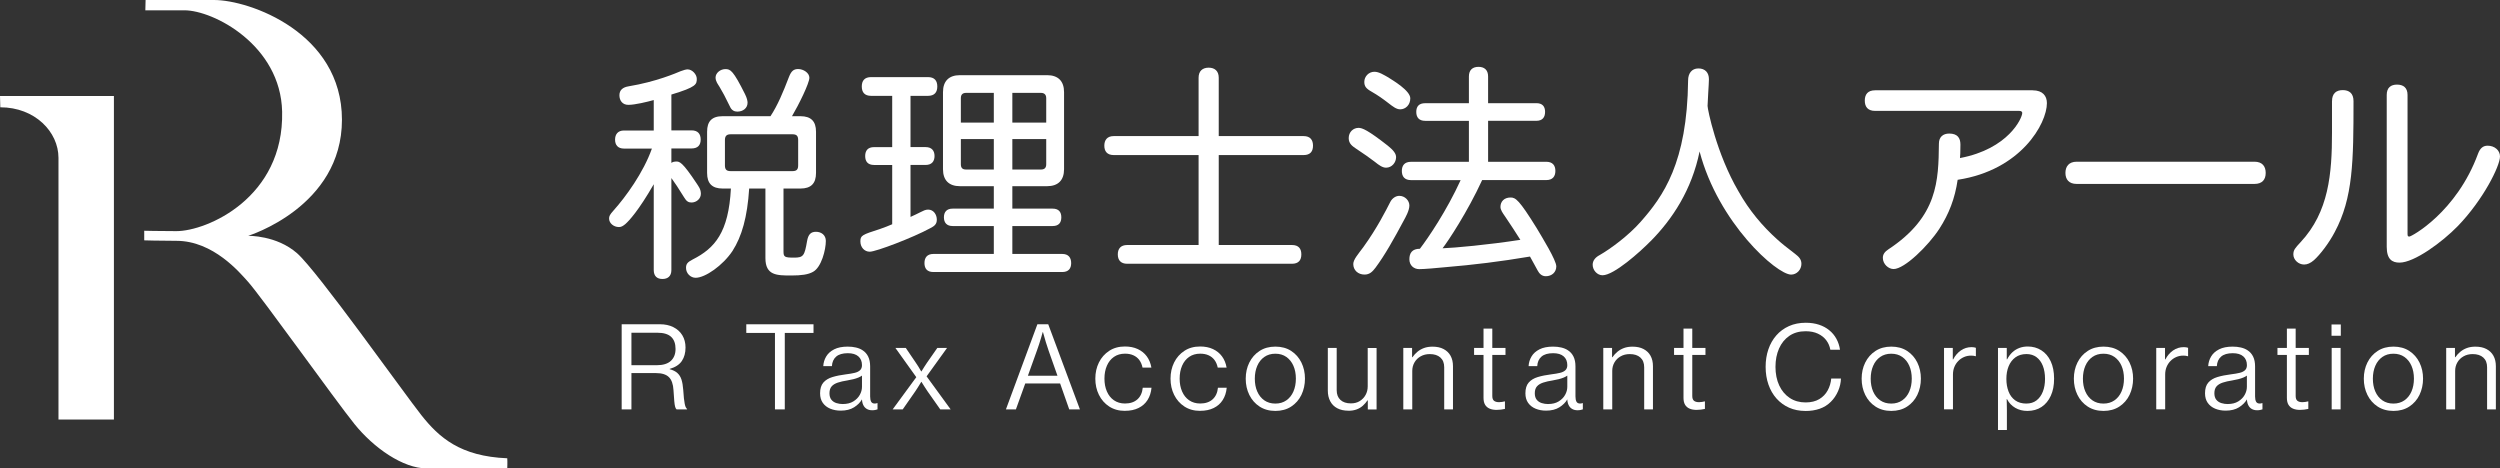 <?xml version="1.0" encoding="UTF-8"?><svg id="_レイヤー_2" xmlns="http://www.w3.org/2000/svg" viewBox="0 0 786.59 147.4"><rect x="0" y="0" width="786.59" height="147.4" fill="#333333" stroke="none"/><defs><style>.cls-1{fill:#fff;stroke-width:0px;}</style></defs><g id="_レイヤー_3のコピー"><path class="cls-1" d="M0,30.2h35.84v101.8h-17.44V49.67c0-8.17-7.4-15.91-18.3-15.91,0-.95-.1-3.56-.1-3.56Z"/><path class="cls-1" d="M45.81,0h21.54c11.08,0,40.24,10.21,40.24,37.68s-29.53,36.52-29.53,36.52c0,0,8.93-.22,15.41,5.48,6.48,5.7,33.51,43.87,39.08,50.91,5.57,7.04,12.23,13,27.05,13.6.09,1.13,0,3.2,0,3.2h-25.26c-7.56,0-16.77-6.48-22.8-13.96-6.03-7.48-29.4-40.22-33.49-44.76-2.54-2.82-10.9-12.9-22.55-12.9-5.31,0-10.12-.15-10.12-.15v-3.02s4.7.12,10.12.12c9.58,0,33.88-10.46,33.27-37.61-.47-20.88-21.55-31.87-30.77-31.87-6.56,0-12.27.01-12.27.01l.08-3.27Z"/><path class="cls-1" d="M211.24,41.02h6.34c2.02,0,2.88,1.15,2.88,2.88s-.86,2.81-2.88,2.81h-6.34v4.54c.5-.36,1.08-.43,1.44-.43,1.15,0,1.94,0,6.62,7.06.43.72,1.22,1.58,1.22,3.1s-1.37,2.74-2.95,2.74c-.94,0-1.58-.36-2.3-1.58-1.58-2.59-3.17-4.97-4.03-6.12v28.95c0,1.94-1.15,2.81-2.81,2.81s-2.74-.86-2.74-2.81v-27c-4.75,8.28-7.78,11.52-8.93,12.53-.79.65-1.3.94-2.02.94-1.66,0-3.1-1.22-3.1-2.66,0-.79.22-1.22,1.37-2.52,3.82-4.25,9.43-11.95,12.1-19.51h-8.78c-1.94,0-2.81-1.15-2.81-2.81s.86-2.88,2.81-2.88h9.36v-9.58c-2.09.58-5.9,1.51-7.99,1.51-1.87,0-2.81-1.37-2.81-3.02s1.08-2.52,2.88-2.81c8.71-1.44,14.98-4.18,16.35-4.75.94-.36,1.73-.58,2.23-.58,1.44,0,2.88,1.58,2.88,2.95,0,1.73-.07,2.59-7.99,4.97v11.31ZM242.42,36.56c2.23-3.38,3.96-7.49,5.83-12.39.72-1.8,1.44-2.45,2.88-2.45,1.66,0,3.53,1.22,3.53,2.74,0,1.73-3.38,8.57-5.47,12.1h2.66c3.31,0,4.9,1.58,4.9,4.9v12.96c0,3.31-1.58,4.9-4.9,4.9h-5.33v19.8c0,1.73.36,1.94,3.31,1.94s3.31-.58,4.1-5.18c.36-2.09,1.15-2.95,2.81-2.95s3.1,1.01,3.1,2.88c0,2.74-1.37,8.28-4.03,9.72-1.51.86-3.67,1.15-6.84,1.15-4.54,0-8.14,0-8.14-5.47v-21.89h-5.11c-.58,9-2.3,15.05-5.26,19.66-3.02,4.54-8.57,8.42-11.59,8.42-1.58,0-3.02-1.37-3.02-3.1,0-1.22.43-1.8,2.09-2.66,6.98-3.53,11.31-8.5,12.03-22.32h-2.59c-3.31,0-4.9-1.58-4.9-4.9v-12.96c0-3.31,1.51-4.9,4.9-4.9h15.05ZM234.42,29.65c.58,1.15.79,2.09.79,2.66,0,1.73-1.44,2.81-3.24,2.81-.94,0-1.8-.43-2.3-1.58-1.58-3.24-2.23-4.46-3.31-6.26-.43-.72-1.22-1.66-1.22-2.88,0-1.44,1.51-2.66,3.1-2.66s2.45.43,6.19,7.92ZM229.89,42.25c-1.22,0-1.8.5-1.8,1.8v7.99c0,1.3.5,1.8,1.8,1.8h19.44c1.3,0,1.8-.5,1.8-1.8v-7.99c0-1.3-.5-1.8-1.8-1.8h-19.44Z"/><path class="cls-1" d="M286.48,30.15v16.13h4.75c1.94,0,2.81,1.15,2.81,2.81s-.86,2.81-2.81,2.81h-4.75v16.35c1.15-.5,2.3-1.08,3.02-1.44,1.01-.5,1.66-.86,2.52-.86,1.73,0,2.74,1.58,2.74,3.17,0,1.44-.79,2.02-2.02,2.66-5.54,3.02-17.14,7.42-19.08,7.42-1.66,0-2.95-1.37-2.95-3.24s.5-2.09,6.12-3.89c1.66-.58,2.74-1.01,3.89-1.51v-18.65h-5.69c-2.02,0-2.81-1.15-2.81-2.81s.79-2.81,2.81-2.81h5.69v-16.13h-6.62c-2.09,0-2.95-1.15-2.95-2.95s.86-2.95,2.95-2.95h17.86c2.09,0,2.95,1.15,2.95,2.95s-.86,2.95-2.95,2.95h-5.47ZM318.52,71.12v8.78h15.7c1.94,0,2.81,1.15,2.81,2.88s-.86,2.81-2.81,2.81h-40.54c-2.02,0-2.81-1.15-2.81-2.81s.79-2.88,2.81-2.88h19.01v-8.78h-12.96c-1.87,0-2.74-1.08-2.74-2.74s.86-2.74,2.74-2.74h12.96v-7.06h-10.66c-3.46,0-5.33-1.87-5.33-5.33v-24.27c0-3.46,1.87-5.33,5.33-5.33h27.43c3.46,0,5.33,1.87,5.33,5.33v24.27c0,3.46-1.87,5.33-5.33,5.33h-10.94v7.06h12.67c1.94,0,2.74,1.08,2.74,2.74s-.79,2.74-2.74,2.74h-12.67ZM312.69,29.22h-8.71c-1.15,0-1.66.58-1.66,1.66v7.7h10.37v-9.36ZM312.69,43.76h-10.37v7.92c0,1.15.5,1.66,1.66,1.66h8.71v-9.58ZM318.52,29.22v9.36h10.66v-7.7c0-1.08-.58-1.66-1.66-1.66h-9ZM318.52,43.76v9.58h9c1.08,0,1.66-.5,1.66-1.66v-7.92h-10.66Z"/><path class="cls-1" d="M383.46,42.82h26.71c2.09,0,2.95,1.22,2.95,3.02s-.86,2.95-2.95,2.95h-26.71v28.3h23.04c2.09,0,2.95,1.15,2.95,2.95s-.86,2.95-2.95,2.95h-51.85c-2.02,0-2.95-1.15-2.95-2.95s.94-2.95,2.95-2.95h22.47v-28.3h-26.71c-2.09,0-2.95-1.22-2.95-2.95s.86-3.02,2.95-3.02h26.71v-18.36c0-2.16,1.3-3.17,3.17-3.17s3.17,1.01,3.17,3.17v18.36Z"/><path class="cls-1" d="M436.09,52.76c-1.08,0-2.23-.79-3.46-1.8-1.22-.94-3.82-2.81-6.05-4.25-.94-.65-2.23-1.44-2.23-3.24,0-2.02,1.51-3.24,3.1-3.24,1.15,0,2.88.65,9.22,5.62,1.8,1.44,2.59,2.52,2.59,3.6,0,1.66-1.3,3.31-3.17,3.31ZM443.44,64.64c0,1.58-1.15,3.6-1.73,4.68-3.24,6.05-5.98,10.94-8.93,14.91-.94,1.22-1.8,2.16-3.46,2.16-2.02,0-3.53-1.37-3.53-3.31,0-1.44,1.58-3.17,3.17-5.33,4.32-5.98,7.06-11.45,8.5-14.26.65-1.22,1.8-1.87,2.81-1.87,1.8,0,3.17,1.51,3.17,3.02ZM436.96,24.46c1.22.79,6.77,4.03,6.77,6.48,0,2.09-1.51,3.46-3.17,3.46-1.22,0-2.3-.86-3.89-2.09s-3.1-2.3-5.11-3.46c-1.8-1.01-2.3-1.73-2.3-3.1,0-1.66,1.37-3.17,3.17-3.17,1.44,0,2.88.94,4.54,1.87ZM468.21,32.46h15.19c1.94,0,2.74,1.08,2.74,2.74s-.79,2.81-2.74,2.81h-15.19v12.89h18.29c2.02,0,2.88,1.15,2.88,2.88s-.86,2.88-2.88,2.88h-20.16c-4.61,10.01-10.66,19.15-12.46,21.46,3.82-.14,14.26-1.08,24.48-2.66-1.44-2.3-3.24-5.04-4.75-7.27-.86-1.22-1.51-2.16-1.51-3.1,0-1.66,1.15-2.95,3.17-2.95,1.58,0,2.67.65,8.28,9.72,1.66,2.81,6.12,10.01,6.12,11.95,0,1.8-1.37,3.1-3.31,3.1-1.22,0-2.02-.79-2.52-1.73-.65-1.08-1.44-2.74-2.45-4.46-9.43,1.58-17.5,2.59-27,3.38-2.23.22-6.19.58-7.85.58s-3.1-1.15-3.1-3.1.86-3.31,3.31-3.31c2.59-3.38,8.42-11.95,12.82-21.6h-15.62c-2.02,0-2.88-1.15-2.88-2.88s.86-2.88,2.88-2.88h18.22v-12.89h-13.75c-1.94,0-2.81-1.08-2.81-2.81s.86-2.74,2.81-2.74h13.75v-8.42c0-2.09,1.22-3.02,3.02-3.02s3.02.94,3.02,3.02v8.42Z"/><path class="cls-1" d="M519.33,75.88c-3.31,3.38-11.52,10.73-15.12,10.73-1.66,0-3.1-1.58-3.1-3.31,0-1.37.94-2.38,2.16-3.02,3.53-2.02,9.14-6.19,12.89-10.44,7.13-8.06,14.69-18.58,14.98-44.57,0-2.09,1.08-3.74,3.24-3.74s3.31,1.37,3.31,3.38c0,1.3-.43,7.2-.43,8.42,0,1.01,2.81,15.05,9.72,26.86,3.38,6.05,7.63,11.02,12.1,15.05,1.58,1.44,3.24,2.74,5.69,4.61,1.22.94,2.02,1.73,2.02,3.17,0,1.8-1.44,3.38-3.24,3.38-4.54,0-22.9-16.27-28.8-38.74-2.45,12.02-8.5,21.24-15.41,28.23Z"/><path class="cls-1" d="M639.57,28.42c3.17,0,4.46,1.8,4.46,4.03,0,6.41-8.14,21.1-28.08,24.12-.86,5.9-2.74,10.73-5.76,15.41-3.46,5.33-10.95,12.67-14.4,12.67-1.58,0-3.38-1.51-3.38-3.53,0-1.15.65-1.94,1.73-2.66,15.63-10.3,15.77-21.67,15.91-33.27,0-2.09,1.3-3.17,3.24-3.17,2.59,0,3.53,1.37,3.53,3.46,0,2.45-.07,3.53-.14,4.25,15.27-2.88,19.59-12.6,19.59-14.19,0-.36-.29-.65-.94-.65h-45.36c-2.3,0-3.24-1.3-3.24-3.24s.94-3.24,3.24-3.24h49.61Z"/><path class="cls-1" d="M653.39,57.87c-2.45,0-3.53-1.44-3.53-3.46s1.08-3.53,3.53-3.53h55.95c2.45,0,3.53,1.44,3.53,3.53s-1.08,3.46-3.53,3.46h-55.95Z"/><path class="cls-1" d="M733.74,31.81c0-2.45,1.37-3.46,3.38-3.46s3.38,1.01,3.38,3.46c0,18.94-.14,30.46-5.9,41.19-1.8,3.46-4.61,7.13-6.55,8.86-1.08.94-2.09,1.37-3.1,1.37-1.8,0-3.38-1.51-3.38-3.17,0-1.44.58-2.02,2.3-3.89,8.86-9.5,9.86-21.53,9.86-34.42v-9.94ZM750.95,29.86c0-2.3,1.3-3.24,3.24-3.24s3.31.94,3.31,3.24v43.78c0,.65.14.79.58.79.65,0,14.83-7.63,21.6-26.07.65-1.73,1.58-2.52,3.02-2.52,2.23,0,3.89,1.51,3.89,3.38,0,3.02-5.26,13.61-13.25,21.89-5.04,5.18-13.75,11.52-18.36,11.52-2.3,0-4.03-1.01-4.03-4.97V29.86Z"/><path class="cls-1" d="M195.6,128.81v-26.79h12.02c1.62,0,3.03.3,4.24.91s2.15,1.45,2.82,2.55,1.01,2.39,1.01,3.88c0,1.65-.38,3.06-1.15,4.21s-2.05,1.99-3.84,2.5v.09c1.02.27,1.83.67,2.42,1.2s1.03,1.22,1.3,2.08.46,1.94.55,3.24c.06,1.03.13,1.9.21,2.62s.17,1.3.26,1.77.2.82.33,1.07.25.42.4.52v.16h-3.29c-.19-.16-.34-.43-.45-.8s-.21-.97-.28-1.79-.16-1.99-.25-3.49c-.11-1.89-.59-3.25-1.45-4.09s-2.21-1.26-4.03-1.26h-7.75v11.43h-3.06ZM198.66,114.91h7.96c1.99,0,3.48-.46,4.46-1.37s1.47-2.16,1.47-3.74c0-1.68-.46-2.95-1.38-3.81s-2.36-1.3-4.33-1.3h-8.17v10.23Z"/><path class="cls-1" d="M243.83,128.81v-24.06h-9.02v-2.72h21.15v2.72h-9.04v24.06h-3.09Z"/><path class="cls-1" d="M264.51,129.2c-1.22,0-2.32-.21-3.3-.62s-1.76-1.02-2.33-1.83-.85-1.81-.85-3.01c0-1.45.34-2.58,1.03-3.37s1.64-1.37,2.87-1.74,2.63-.65,4.23-.85c1.09-.13,2.01-.29,2.76-.47s1.32-.47,1.71-.85.58-.91.58-1.57c0-1.17-.38-2.09-1.14-2.76s-1.87-1-3.32-1c-1.62,0-2.84.36-3.66,1.07s-1.27,1.71-1.34,2.99h-2.72c.06-1.09.37-2.1.92-3.03s1.39-1.68,2.51-2.25,2.54-.85,4.26-.85c.94,0,1.8.09,2.6.28s1.49.47,2.07.86c.76.48,1.35,1.14,1.77,1.99s.62,1.88.62,3.09v9.46c0,.71.11,1.27.32,1.65s.59.58,1.14.58c.14,0,.28-.01.41-.04s.25-.06.34-.1h.11v1.97c-.2.07-.44.13-.71.19s-.6.09-.98.09c-.66,0-1.22-.14-1.71-.43s-.85-.71-1.11-1.27-.39-1.25-.39-2.07v-.62l.28.98h-.28c-.54.95-1.37,1.78-2.48,2.48s-2.52,1.05-4.22,1.05ZM265.18,127.12c1.31,0,2.42-.27,3.31-.82s1.57-1.23,2.03-2.06.69-1.67.69-2.54v-3.52c-.28.21-.65.41-1.12.61s-.99.36-1.57.51-1.23.28-1.93.4c-1.15.18-2.14.4-2.98.68s-1.49.67-1.94,1.18-.69,1.23-.69,2.17c0,.88.21,1.56.62,2.06s.94.84,1.58,1.04,1.31.3,2,.3Z"/><path class="cls-1" d="M280.86,128.81l7.44-10.14-6.57-9.19h3.27l3.18,4.69c.23.34.48.72.75,1.14s.57.94.92,1.55h.07c.39-.62.71-1.15.98-1.57s.52-.81.76-1.15l3.25-4.66h3.06l-6.43,8.93,7.58,10.41h-3.27l-4.01-5.7c-.26-.38-.54-.79-.83-1.26s-.66-1.03-1.08-1.71h-.07c-.41.68-.76,1.25-1.05,1.71s-.56.88-.82,1.26l-3.97,5.7h-3.15Z"/><path class="cls-1" d="M316.5,128.81l9.9-26.79h3.41l9.97,26.79h-3.36l-2.87-8.16h-10.97l-2.94,8.16h-3.15ZM323.42,118.23h9.3l-2.78-7.88c-.32-.9-.61-1.8-.88-2.7s-.57-1.94-.9-3.14h-.09c-.2.7-.38,1.34-.55,1.92s-.36,1.2-.58,1.87-.44,1.33-.68,1.98l-2.85,7.95Z"/><path class="cls-1" d="M353.95,129.27c-1.91,0-3.56-.46-4.96-1.37s-2.47-2.14-3.23-3.67-1.13-3.23-1.13-5.1.38-3.56,1.13-5.08,1.83-2.74,3.23-3.66,3.05-1.37,4.96-1.37c1.52,0,2.87.27,4.03.81s2.11,1.3,2.84,2.29,1.21,2.17,1.45,3.54h-2.79c-.19-.94-.53-1.73-1.02-2.39s-1.12-1.15-1.88-1.49-1.63-.5-2.62-.5c-1.35,0-2.5.34-3.47,1.01s-1.71,1.6-2.22,2.78-.77,2.53-.77,4.05.25,2.84.76,4.03,1.25,2.12,2.22,2.79,2.13,1.02,3.48,1.02c1.64,0,2.94-.44,3.91-1.31s1.53-2.09,1.68-3.65h2.76c-.14,1.49-.56,2.77-1.25,3.86s-1.63,1.92-2.83,2.51-2.62.89-4.27.89Z"/><path class="cls-1" d="M377.61,129.27c-1.91,0-3.56-.46-4.96-1.37s-2.47-2.14-3.23-3.67-1.13-3.23-1.13-5.1.38-3.56,1.13-5.08,1.83-2.74,3.23-3.66,3.05-1.37,4.96-1.37c1.52,0,2.87.27,4.03.81s2.11,1.3,2.84,2.29,1.22,2.17,1.45,3.54h-2.79c-.19-.94-.53-1.73-1.02-2.39s-1.12-1.15-1.88-1.49-1.63-.5-2.62-.5c-1.35,0-2.5.34-3.47,1.01s-1.71,1.6-2.22,2.78-.77,2.53-.77,4.05.25,2.84.76,4.03,1.25,2.12,2.22,2.79,2.13,1.02,3.48,1.02c1.64,0,2.94-.44,3.91-1.31s1.53-2.09,1.68-3.65h2.76c-.14,1.49-.56,2.77-1.25,3.86s-1.63,1.92-2.83,2.51-2.62.89-4.27.89Z"/><path class="cls-1" d="M401.28,129.29c-1.91,0-3.57-.46-4.97-1.37s-2.48-2.14-3.23-3.67c-.76-1.54-1.13-3.23-1.13-5.1s.38-3.56,1.13-5.08c.76-1.52,1.83-2.74,3.23-3.65s3.06-1.36,4.97-1.36,3.59.45,4.98,1.36,2.46,2.12,3.21,3.65,1.12,3.21,1.12,5.06-.38,3.58-1.12,5.12-1.82,2.76-3.21,3.67-3.05,1.37-4.98,1.37ZM401.27,126.98c1.35,0,2.5-.34,3.47-1.02s1.71-1.61,2.22-2.79.77-2.53.77-4.04-.26-2.86-.77-4.03-1.26-2.11-2.22-2.79-2.12-1.02-3.47-1.02-2.5.34-3.47,1.02-1.71,1.61-2.22,2.79-.77,2.53-.77,4.04.25,2.86.76,4.03,1.25,2.11,2.22,2.79,2.13,1.02,3.48,1.02Z"/><path class="cls-1" d="M424.22,129.22c-1.35,0-2.5-.26-3.47-.77s-1.71-1.25-2.21-2.2-.76-2.06-.76-3.34v-13.43h2.79v13.29c0,1.31.39,2.33,1.18,3.06s1.88,1.09,3.29,1.09c1.08,0,2.01-.24,2.79-.73s1.4-1.13,1.84-1.94.66-1.7.66-2.67v-12.09h2.79v19.34h-2.76v-2.88h-.09c-.41.62-.9,1.18-1.46,1.69s-1.22.9-1.97,1.18-1.62.42-2.62.42Z"/><path class="cls-1" d="M441.53,128.81v-19.34h2.76v2.92h.12c.45-.64.96-1.22,1.56-1.71s1.28-.89,2.07-1.18,1.68-.43,2.69-.43c1.36,0,2.52.25,3.47.75s1.69,1.2,2.2,2.12.76,2.02.76,3.3v13.57h-2.76v-13.24c0-1.34-.4-2.36-1.2-3.08s-1.91-1.08-3.33-1.08c-1.08,0-2.03.23-2.87.7s-1.48,1.1-1.95,1.91-.7,1.7-.7,2.7v12.09h-2.81Z"/><path class="cls-1" d="M470.93,128.97c-.86,0-1.6-.13-2.22-.39s-1.11-.67-1.44-1.22-.5-1.27-.5-2.15v-13.54h-2.97v-2.2h2.97v-6.08h2.76v6.08h4.15v2.2h-4.15v12.92c0,.71.18,1.22.54,1.51s.89.44,1.59.44c.29,0,.61-.03.94-.08s.61-.11.82-.17h.09v2.37c-.41.09-.83.17-1.27.22s-.87.08-1.29.08Z"/><path class="cls-1" d="M486.43,129.2c-1.22,0-2.32-.21-3.3-.62s-1.76-1.02-2.33-1.83-.85-1.81-.85-3.01c0-1.45.34-2.58,1.03-3.37s1.64-1.37,2.87-1.74,2.63-.65,4.23-.85c1.09-.13,2.01-.29,2.76-.47s1.32-.47,1.71-.85.58-.91.58-1.57c0-1.17-.38-2.09-1.14-2.76s-1.87-1-3.32-1c-1.62,0-2.84.36-3.66,1.07s-1.27,1.71-1.34,2.99h-2.72c.06-1.09.37-2.1.92-3.03s1.39-1.68,2.51-2.25,2.54-.85,4.26-.85c.94,0,1.8.09,2.6.28s1.49.47,2.07.86c.76.48,1.35,1.14,1.77,1.99s.62,1.88.62,3.09v9.46c0,.71.11,1.27.32,1.65s.59.58,1.14.58c.14,0,.28-.01.41-.04s.25-.06.34-.1h.11v1.97c-.2.07-.44.13-.71.19s-.6.09-.98.09c-.66,0-1.22-.14-1.71-.43s-.85-.71-1.11-1.27-.39-1.25-.39-2.07v-.62l.28.98h-.28c-.54.95-1.37,1.78-2.48,2.48s-2.52,1.05-4.22,1.05ZM487.1,127.12c1.31,0,2.42-.27,3.31-.82s1.57-1.23,2.03-2.06.69-1.67.69-2.54v-3.52c-.28.21-.65.41-1.12.61s-.99.36-1.57.51-1.23.28-1.93.4c-1.15.18-2.14.4-2.98.68s-1.49.67-1.94,1.18-.69,1.23-.69,2.17c0,.88.21,1.56.62,2.06s.94.84,1.58,1.04,1.31.3,2,.3Z"/><path class="cls-1" d="M504.45,128.81v-19.34h2.76v2.92h.12c.45-.64.96-1.22,1.56-1.71s1.28-.89,2.07-1.18,1.68-.43,2.69-.43c1.36,0,2.52.25,3.47.75s1.69,1.2,2.2,2.12.76,2.02.76,3.3v13.57h-2.76v-13.24c0-1.34-.4-2.36-1.2-3.08s-1.91-1.08-3.33-1.08c-1.08,0-2.03.23-2.87.7s-1.48,1.1-1.95,1.91-.7,1.7-.7,2.7v12.09h-2.81Z"/><path class="cls-1" d="M533.85,128.97c-.86,0-1.6-.13-2.22-.39s-1.11-.67-1.44-1.22-.5-1.27-.5-2.15v-13.54h-2.97v-2.2h2.97v-6.08h2.76v6.08h4.15v2.2h-4.15v12.92c0,.71.18,1.22.54,1.51s.89.44,1.59.44c.29,0,.61-.03.94-.08s.61-.11.82-.17h.09v2.37c-.41.09-.83.17-1.27.22s-.87.08-1.29.08Z"/><path class="cls-1" d="M568.07,129.3c-1.9,0-3.62-.34-5.15-1.02s-2.85-1.64-3.96-2.88-1.95-2.71-2.54-4.4-.89-3.55-.89-5.58.29-3.81.86-5.49,1.41-3.15,2.5-4.4,2.43-2.23,3.99-2.93,3.33-1.05,5.28-1.05c1.55,0,2.94.21,4.18.62s2.3.99,3.18,1.71c.96.77,1.72,1.69,2.29,2.74s.94,2.19,1.12,3.41h-3.04c-.2-1.11-.63-2.11-1.29-2.98s-1.54-1.56-2.63-2.07-2.38-.76-3.87-.76c-2,0-3.71.49-5.12,1.46s-2.49,2.3-3.23,3.98-1.12,3.6-1.12,5.76.39,4.18,1.18,5.86,1.89,2.99,3.31,3.93,3.08,1.41,4.98,1.41c1.72,0,3.16-.35,4.31-1.04s2.03-1.61,2.65-2.75.99-2.38,1.11-3.72h3.06c-.04,1.32-.33,2.64-.9,3.94s-1.32,2.43-2.29,3.38c-.98.98-2.15,1.71-3.5,2.18s-2.85.7-4.5.7Z"/><path class="cls-1" d="M595.07,129.29c-1.91,0-3.57-.46-4.97-1.37s-2.48-2.14-3.23-3.67-1.13-3.23-1.13-5.1.38-3.56,1.13-5.08,1.83-2.74,3.23-3.65,3.06-1.36,4.97-1.36,3.59.45,4.98,1.36,2.46,2.12,3.21,3.65,1.12,3.21,1.12,5.06-.38,3.58-1.12,5.12-1.82,2.76-3.21,3.67-3.05,1.37-4.98,1.37ZM595.05,126.98c1.35,0,2.5-.34,3.47-1.02s1.71-1.61,2.22-2.79.77-2.53.77-4.04-.26-2.86-.77-4.03-1.26-2.11-2.22-2.79-2.12-1.02-3.47-1.02-2.5.34-3.47,1.02-1.71,1.61-2.22,2.79-.77,2.53-.77,4.04.25,2.86.76,4.03,1.25,2.11,2.22,2.79,2.13,1.02,3.48,1.02Z"/><path class="cls-1" d="M611.66,128.81v-19.34h2.76v3.6h.12c.6-1.15,1.39-2.08,2.39-2.79s2.14-1.06,3.43-1.06c.27,0,.51.02.73.06s.41.09.59.15v2.65h-.09c-.23-.07-.46-.12-.67-.15s-.46-.04-.76-.04c-.8,0-1.54.15-2.22.45s-1.29.71-1.81,1.25-.93,1.16-1.22,1.87-.44,1.51-.44,2.37v10.97h-2.81Z"/><path class="cls-1" d="M628.64,135.3v-25.82h2.76v3.57h.12c.46-.88,1-1.61,1.64-2.21s1.36-1.04,2.17-1.35,1.7-.47,2.67-.47c1.59,0,3.02.4,4.27,1.19s2.24,1.94,2.95,3.45,1.07,3.34,1.07,5.49-.34,3.84-1.03,5.36-1.66,2.7-2.91,3.53-2.74,1.25-4.46,1.25c-1.43,0-2.7-.32-3.82-.97s-1.98-1.56-2.59-2.74h-.11c.01.41.03.9.04,1.47s.03,1.22.03,1.94v6.31h-2.81ZM637.6,126.97c1.24,0,2.3-.33,3.16-.99s1.53-1.58,1.99-2.75.69-2.51.69-4.03-.23-2.94-.69-4.1-1.12-2.07-1.99-2.72-1.92-.98-3.15-.98c-1.38,0-2.55.35-3.49,1.04s-1.65,1.63-2.13,2.8-.71,2.5-.71,3.98.23,2.78.68,3.96,1.15,2.1,2.08,2.78,2.12,1.02,3.55,1.02Z"/><path class="cls-1" d="M661.84,129.29c-1.91,0-3.57-.46-4.97-1.37s-2.48-2.14-3.23-3.67-1.13-3.23-1.13-5.1.38-3.56,1.13-5.08,1.83-2.74,3.23-3.65,3.06-1.36,4.97-1.36,3.59.45,4.98,1.36,2.46,2.12,3.21,3.65,1.12,3.21,1.12,5.06-.38,3.58-1.12,5.12-1.82,2.76-3.21,3.67-3.05,1.37-4.98,1.37ZM661.82,126.98c1.35,0,2.5-.34,3.47-1.02s1.71-1.61,2.22-2.79.77-2.53.77-4.04-.26-2.86-.77-4.03-1.26-2.11-2.22-2.79-2.12-1.02-3.47-1.02-2.5.34-3.47,1.02-1.71,1.61-2.22,2.79-.77,2.53-.77,4.04.25,2.86.76,4.03,1.25,2.11,2.22,2.79,2.13,1.02,3.48,1.02Z"/><path class="cls-1" d="M678.43,128.81v-19.34h2.76v3.6h.12c.6-1.15,1.39-2.08,2.39-2.79s2.14-1.06,3.43-1.06c.27,0,.51.02.73.06s.41.09.59.15v2.65h-.09c-.23-.07-.46-.12-.67-.15s-.46-.04-.76-.04c-.8,0-1.54.15-2.22.45s-1.29.71-1.81,1.25-.93,1.16-1.22,1.87-.44,1.51-.44,2.37v10.97h-2.81Z"/><path class="cls-1" d="M700.26,129.2c-1.22,0-2.32-.21-3.3-.62s-1.76-1.02-2.33-1.83-.85-1.81-.85-3.01c0-1.45.34-2.58,1.03-3.37s1.64-1.37,2.87-1.74,2.63-.65,4.23-.85c1.09-.13,2.01-.29,2.76-.47s1.32-.47,1.71-.85.58-.91.58-1.57c0-1.17-.38-2.09-1.14-2.76s-1.87-1-3.32-1c-1.62,0-2.84.36-3.66,1.07s-1.27,1.71-1.34,2.99h-2.72c.06-1.09.37-2.1.92-3.03s1.39-1.68,2.51-2.25,2.54-.85,4.26-.85c.94,0,1.8.09,2.6.28s1.49.47,2.07.86c.76.48,1.35,1.14,1.77,1.99s.62,1.88.62,3.09v9.46c0,.71.11,1.27.32,1.65s.59.58,1.14.58c.14,0,.28-.01.41-.04s.25-.06.34-.1h.11v1.97c-.2.07-.44.13-.71.19s-.6.09-.98.09c-.66,0-1.22-.14-1.71-.43s-.85-.71-1.11-1.27-.39-1.25-.39-2.07v-.62l.28.98h-.28c-.54.95-1.37,1.78-2.48,2.48s-2.52,1.05-4.22,1.05ZM700.92,127.12c1.31,0,2.42-.27,3.31-.82s1.57-1.23,2.03-2.06.69-1.67.69-2.54v-3.52c-.28.21-.65.41-1.12.61s-.99.36-1.57.51-1.23.28-1.93.4c-1.15.18-2.14.4-2.98.68s-1.49.67-1.94,1.18-.69,1.23-.69,2.17c0,.88.21,1.56.62,2.06s.94.84,1.58,1.04,1.31.3,2,.3Z"/><path class="cls-1" d="M723.7,128.97c-.86,0-1.6-.13-2.22-.39s-1.11-.67-1.44-1.22-.5-1.27-.5-2.15v-13.54h-2.97v-2.2h2.97v-6.08h2.76v6.08h4.15v2.2h-4.15v12.92c0,.71.18,1.22.54,1.51s.89.44,1.59.44c.29,0,.61-.03.94-.08s.61-.11.82-.17h.09v2.37c-.41.09-.83.17-1.27.22s-.87.08-1.29.08Z"/><path class="cls-1" d="M733.58,105.64v-3.55h2.92v3.55h-2.92ZM733.63,128.81v-19.34h2.81v19.34h-2.81Z"/><path class="cls-1" d="M753.07,129.29c-1.91,0-3.57-.46-4.97-1.37s-2.48-2.14-3.23-3.67-1.13-3.23-1.13-5.1.38-3.56,1.13-5.08,1.83-2.74,3.23-3.65,3.06-1.36,4.97-1.36,3.59.45,4.98,1.36,2.46,2.12,3.21,3.65,1.12,3.21,1.12,5.06-.38,3.58-1.12,5.12-1.82,2.76-3.21,3.67-3.05,1.37-4.98,1.37ZM753.05,126.98c1.35,0,2.5-.34,3.47-1.02s1.71-1.61,2.22-2.79.77-2.53.77-4.04-.26-2.86-.77-4.03-1.26-2.11-2.22-2.79-2.12-1.02-3.47-1.02-2.5.34-3.47,1.02-1.71,1.61-2.22,2.79-.77,2.53-.77,4.04.25,2.86.76,4.03,1.25,2.11,2.22,2.79,2.13,1.02,3.48,1.02Z"/><path class="cls-1" d="M769.66,128.81v-19.34h2.76v2.92h.12c.45-.64.96-1.22,1.56-1.71s1.28-.89,2.07-1.18,1.68-.43,2.69-.43c1.36,0,2.52.25,3.47.75s1.69,1.2,2.2,2.12.76,2.02.76,3.3v13.57h-2.76v-13.24c0-1.34-.4-2.36-1.2-3.08s-1.91-1.08-3.33-1.08c-1.08,0-2.03.23-2.87.7s-1.48,1.1-1.95,1.91-.7,1.7-.7,2.7v12.09h-2.81Z"/></g></svg>